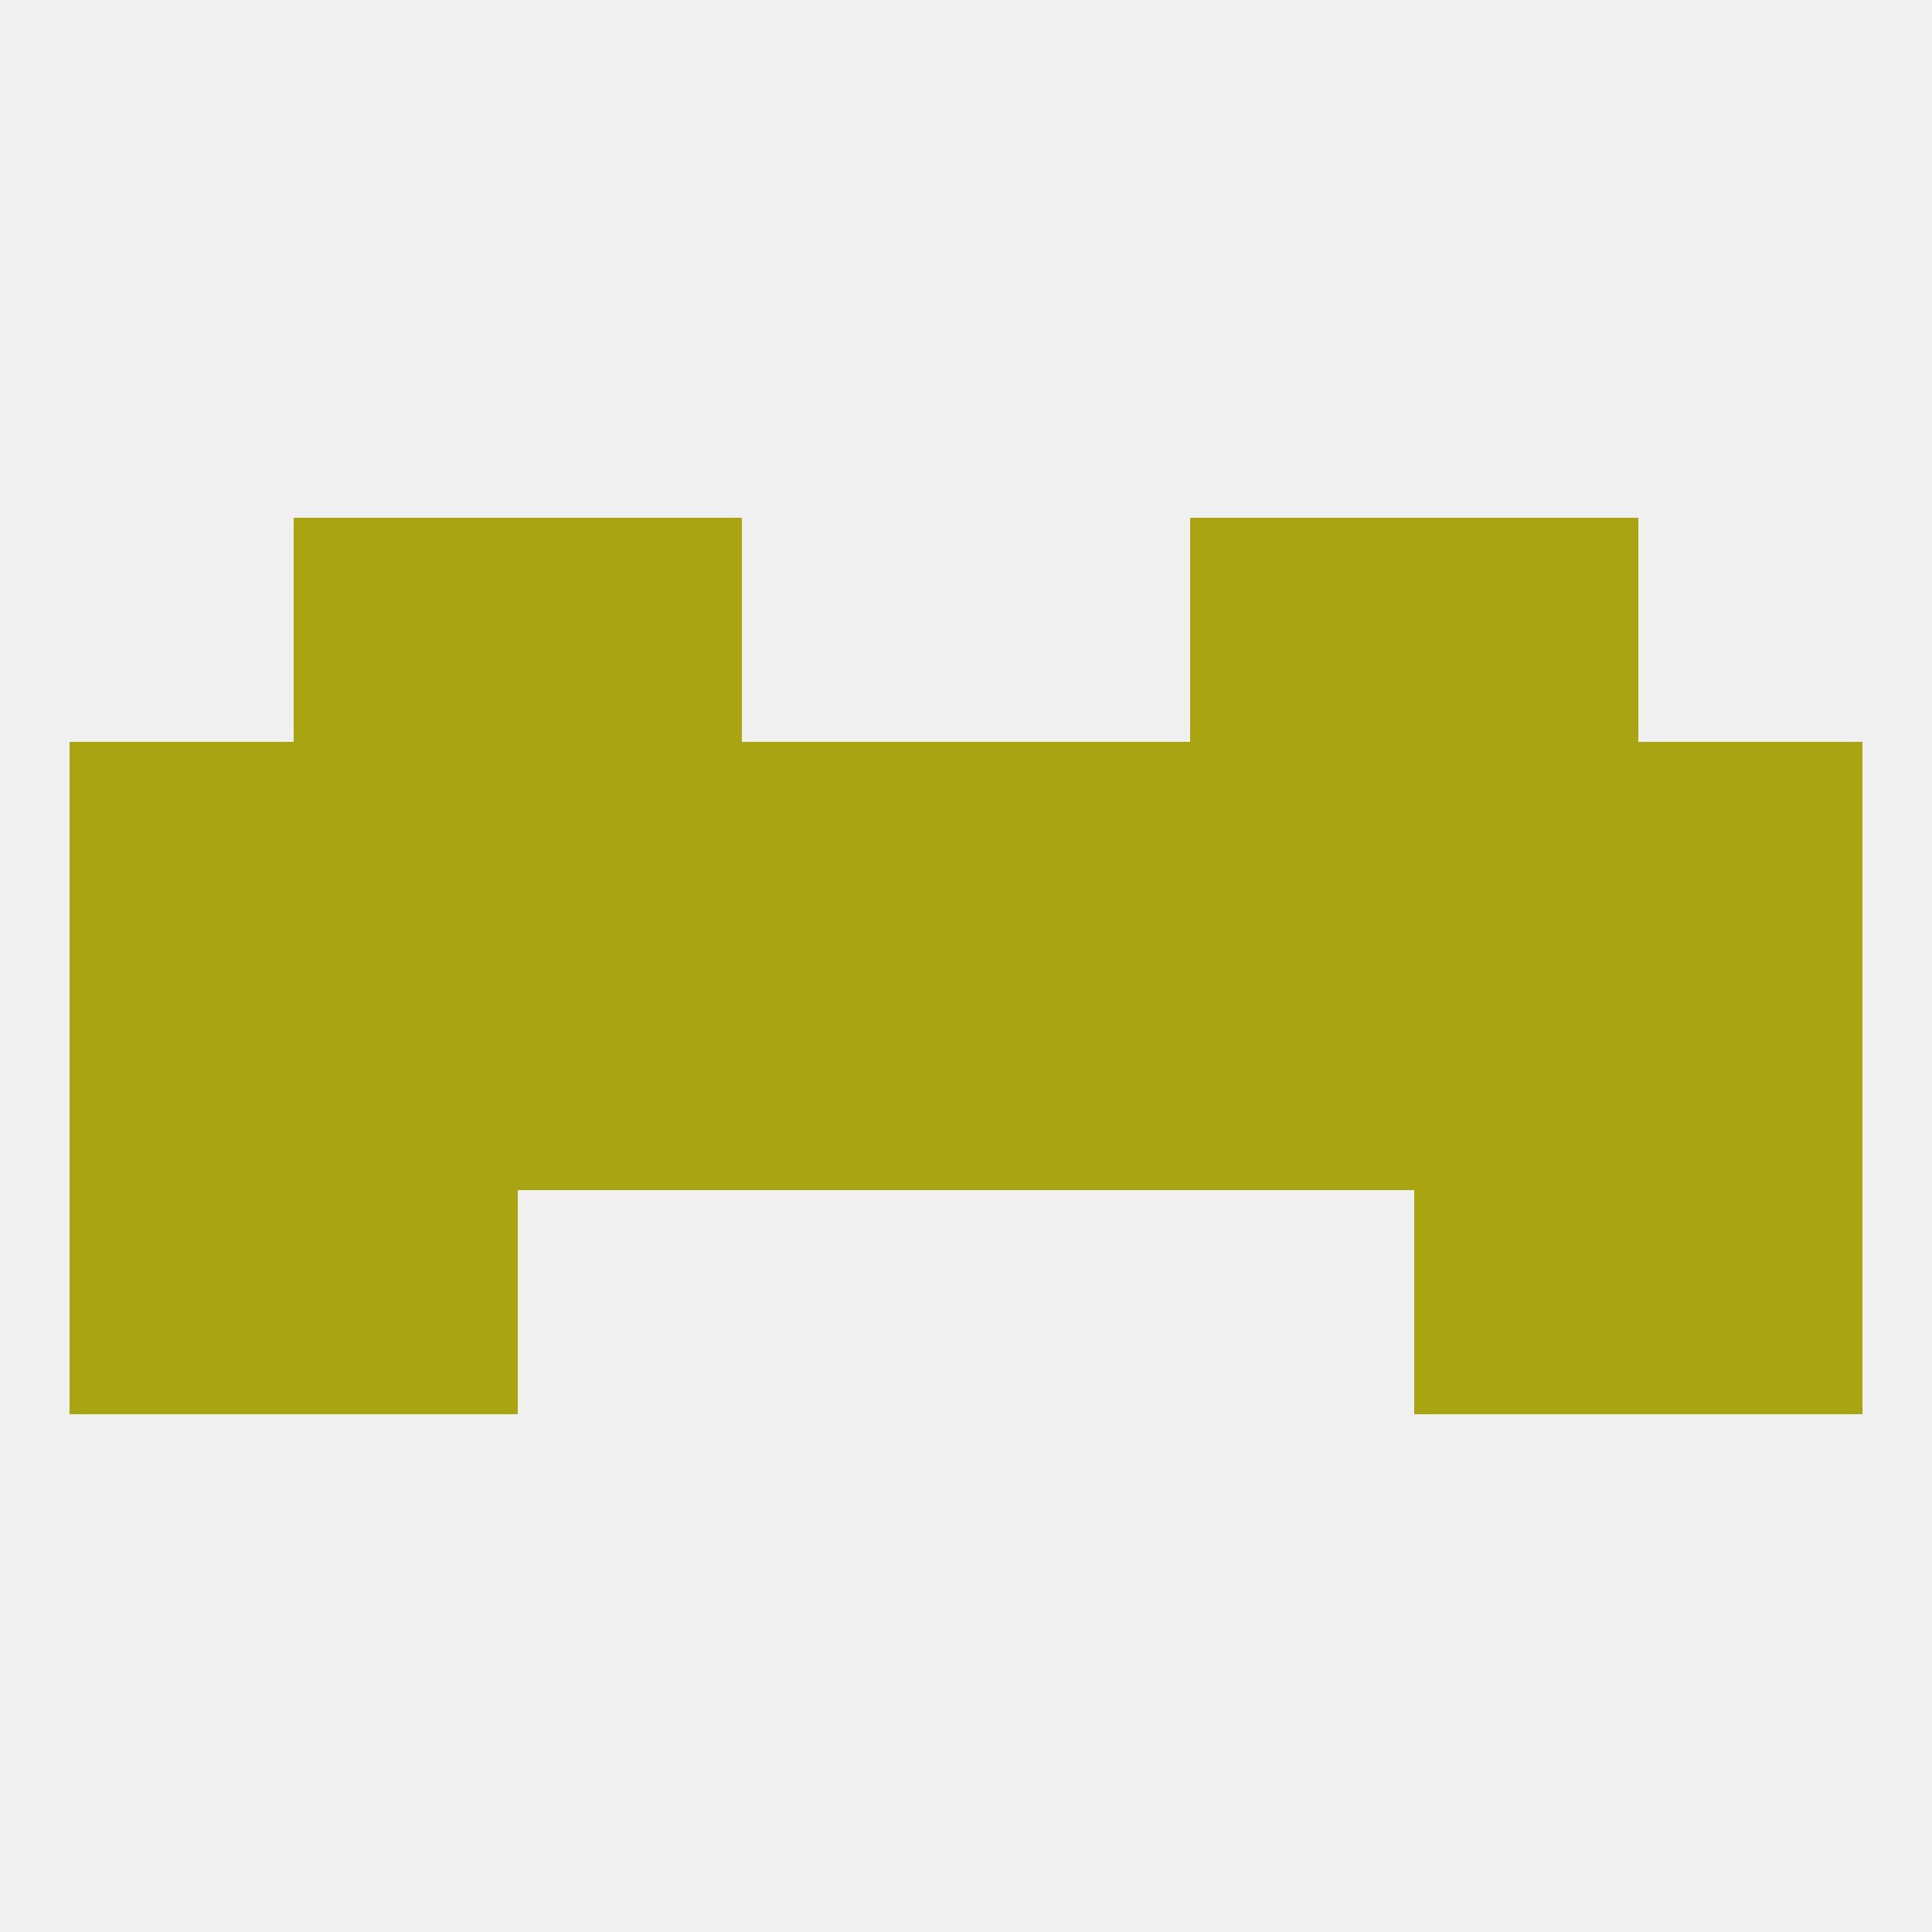 
<!--   <?xml version="1.0"?> -->
<svg version="1.1" baseprofile="full" xmlns="http://www.w3.org/2000/svg" xmlns:xlink="http://www.w3.org/1999/xlink" xmlns:ev="http://www.w3.org/2001/xml-events" width="250" height="250" viewBox="0 0 250 250" >
	<rect width="100%" height="100%" fill="rgba(240,240,240,255)"/>

	<rect x="38" y="154" width="29" height="29" fill="rgba(169,164,18,255)"/>
	<rect x="183" y="154" width="29" height="29" fill="rgba(169,164,18,255)"/>
	<rect x="9" y="154" width="29" height="29" fill="rgba(169,164,18,255)"/>
	<rect x="212" y="154" width="29" height="29" fill="rgba(169,164,18,255)"/>
	<rect x="38" y="67" width="29" height="29" fill="rgba(169,164,18,255)"/>
	<rect x="183" y="67" width="29" height="29" fill="rgba(169,164,18,255)"/>
	<rect x="67" y="67" width="29" height="29" fill="rgba(169,164,18,255)"/>
	<rect x="154" y="67" width="29" height="29" fill="rgba(169,164,18,255)"/>
	<rect x="38" y="96" width="29" height="29" fill="rgba(169,164,18,255)"/>
	<rect x="183" y="96" width="29" height="29" fill="rgba(169,164,18,255)"/>
	<rect x="125" y="96" width="29" height="29" fill="rgba(169,164,18,255)"/>
	<rect x="154" y="96" width="29" height="29" fill="rgba(169,164,18,255)"/>
	<rect x="9" y="96" width="29" height="29" fill="rgba(169,164,18,255)"/>
	<rect x="212" y="96" width="29" height="29" fill="rgba(169,164,18,255)"/>
	<rect x="96" y="96" width="29" height="29" fill="rgba(169,164,18,255)"/>
	<rect x="67" y="96" width="29" height="29" fill="rgba(169,164,18,255)"/>
	<rect x="67" y="125" width="29" height="29" fill="rgba(169,164,18,255)"/>
	<rect x="154" y="125" width="29" height="29" fill="rgba(169,164,18,255)"/>
	<rect x="9" y="125" width="29" height="29" fill="rgba(169,164,18,255)"/>
	<rect x="38" y="125" width="29" height="29" fill="rgba(169,164,18,255)"/>
	<rect x="96" y="125" width="29" height="29" fill="rgba(169,164,18,255)"/>
	<rect x="212" y="125" width="29" height="29" fill="rgba(169,164,18,255)"/>
	<rect x="183" y="125" width="29" height="29" fill="rgba(169,164,18,255)"/>
	<rect x="125" y="125" width="29" height="29" fill="rgba(169,164,18,255)"/>
</svg>